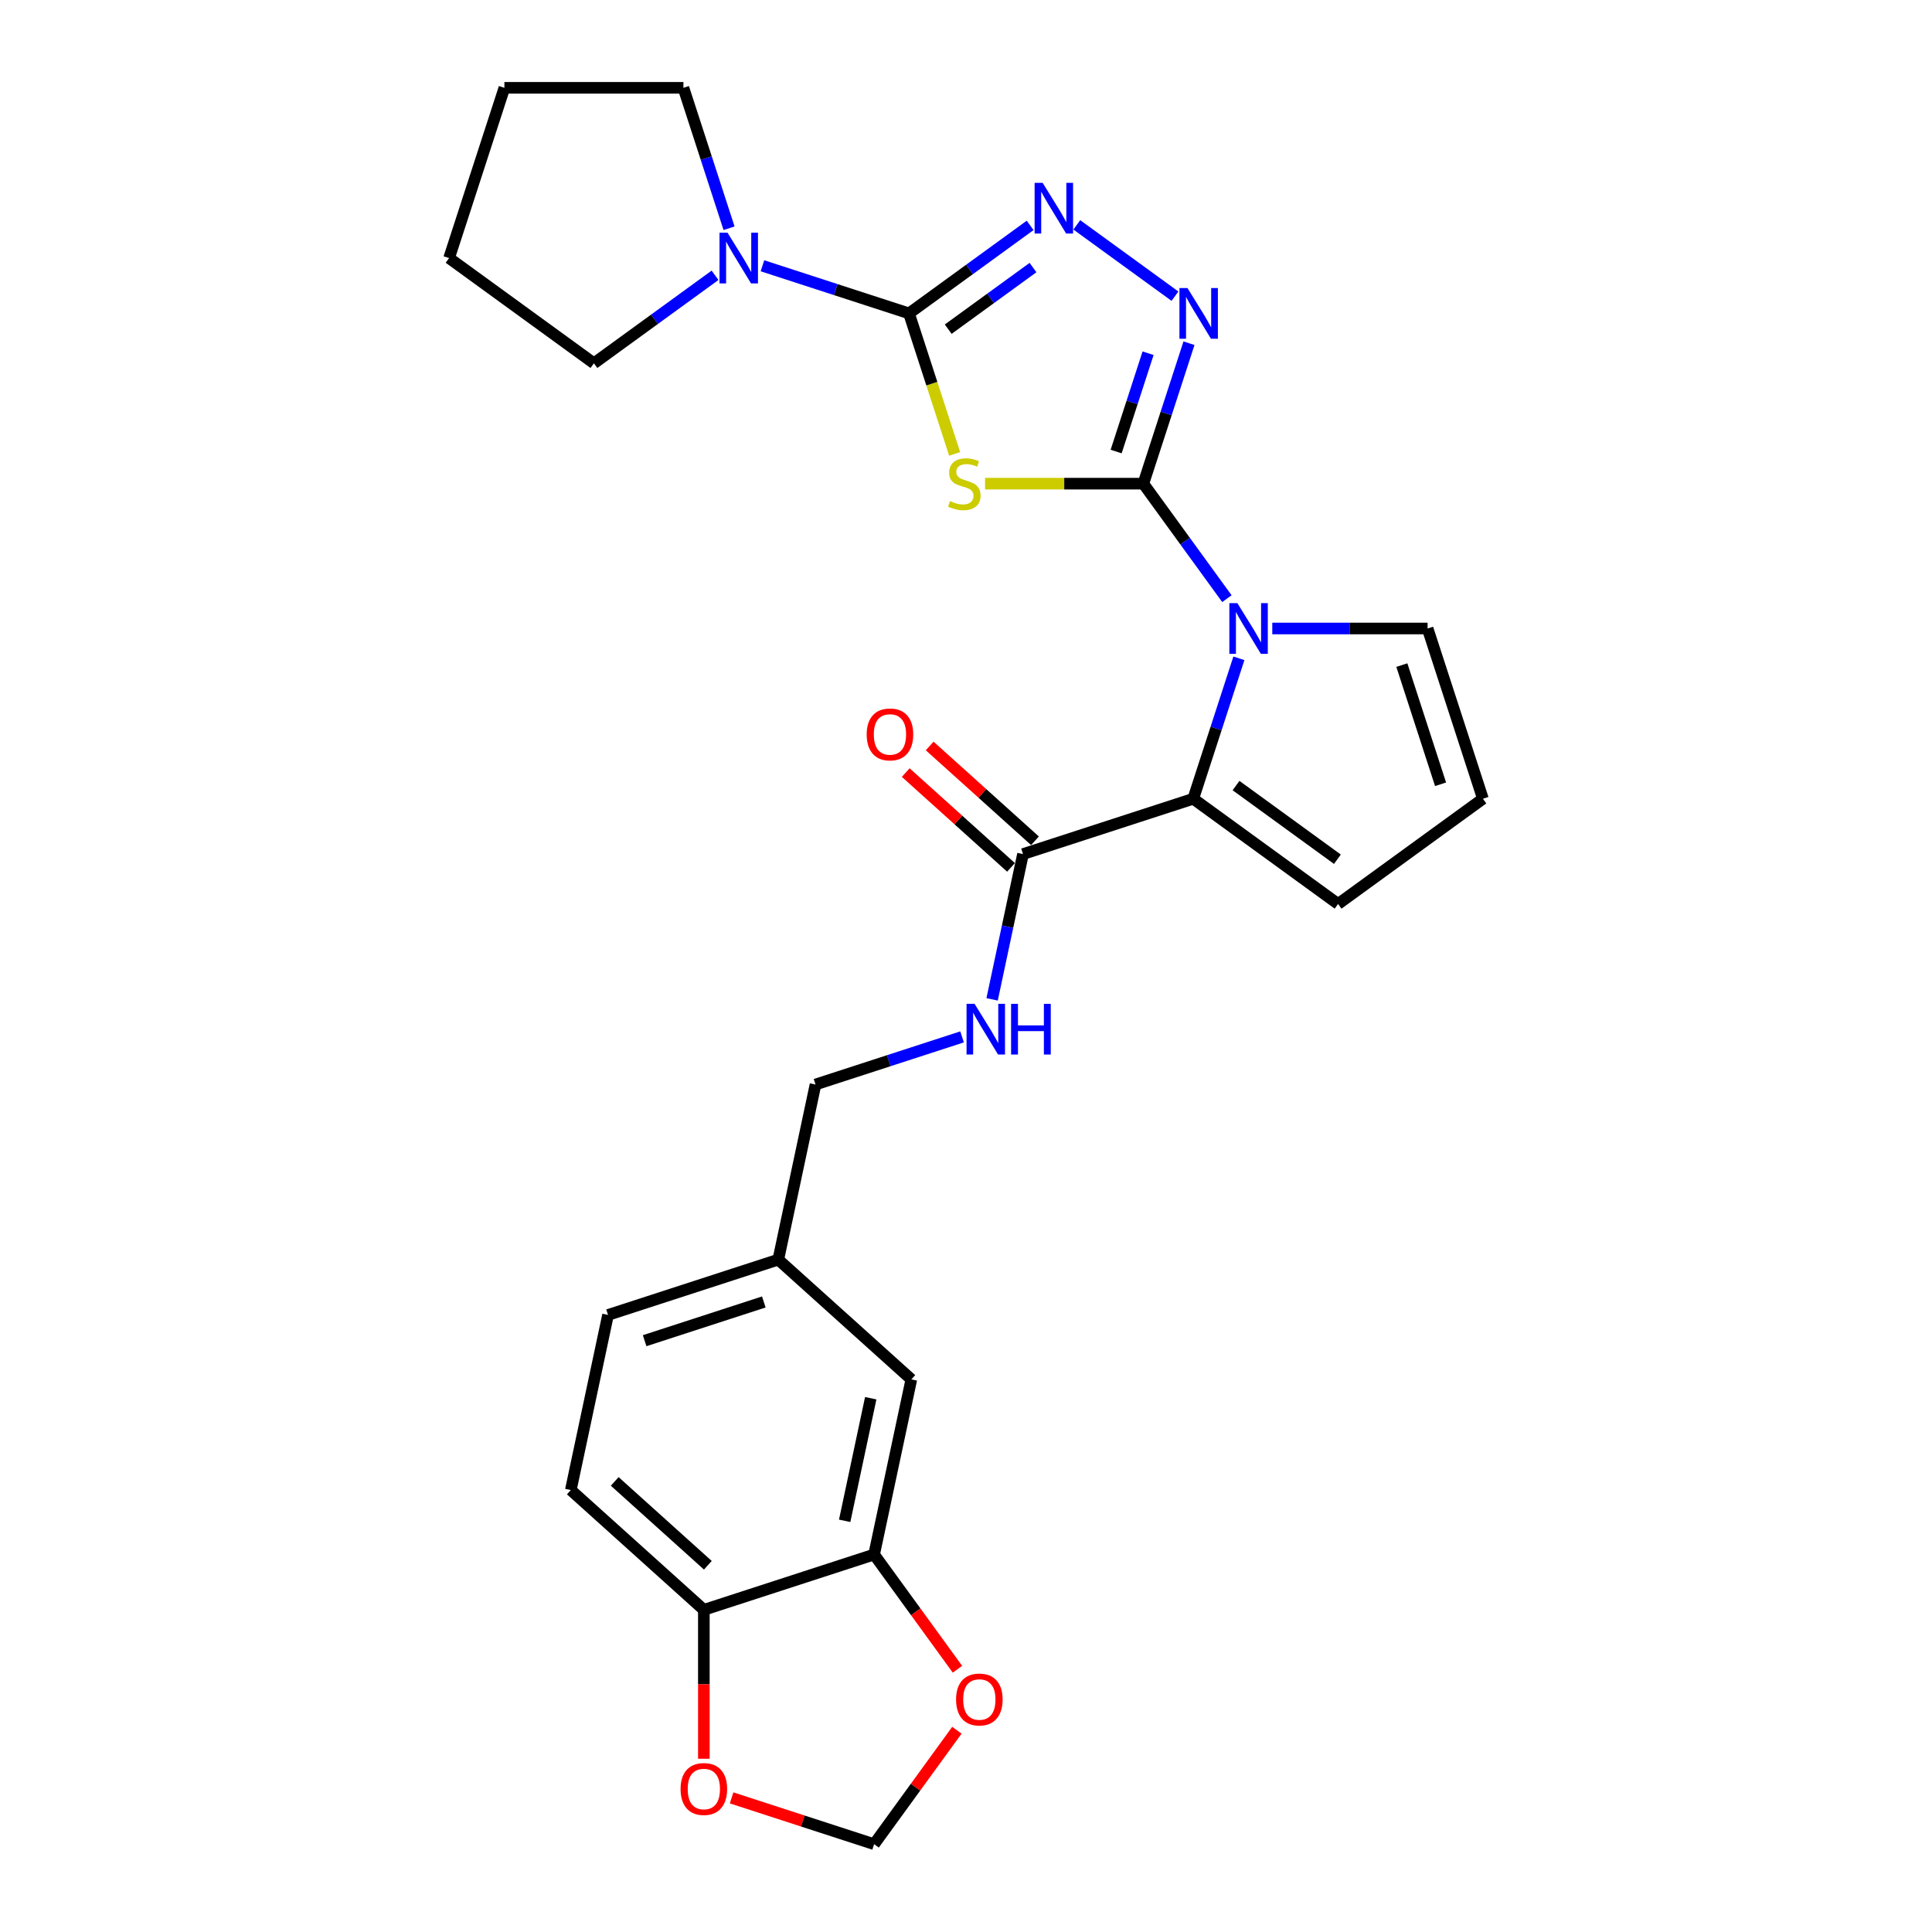 <?xml version='1.0' encoding='iso-8859-1'?>
<svg version='1.1' baseProfile='full'
              xmlns='http://www.w3.org/2000/svg'
                      xmlns:rdkit='http://www.rdkit.org/xml'
                      xmlns:xlink='http://www.w3.org/1999/xlink'
                  xml:space='preserve'
width='1000px' height='1000px' viewBox='0 0 1000 1000'>
<!-- END OF HEADER -->
<rect style='opacity:1.0;fill:#FFFFFF;stroke:none' width='1000' height='1000' x='0' y='0'> </rect>
<path class='bond-0' d='M 591.796,250.342 L 550.83,250.342' style='fill:none;fill-rule:evenodd;stroke:#000000;stroke-width:6px;stroke-linecap:butt;stroke-linejoin:miter;stroke-opacity:1' />
<path class='bond-0' d='M 550.83,250.342 L 509.864,250.342' style='fill:none;fill-rule:evenodd;stroke:#CCCC00;stroke-width:6px;stroke-linecap:butt;stroke-linejoin:miter;stroke-opacity:1' />
<path class='bond-2' d='M 591.796,250.342 L 613.42,280.106' style='fill:none;fill-rule:evenodd;stroke:#000000;stroke-width:6px;stroke-linecap:butt;stroke-linejoin:miter;stroke-opacity:1' />
<path class='bond-2' d='M 613.42,280.106 L 635.045,309.869' style='fill:none;fill-rule:evenodd;stroke:#0000FF;stroke-width:6px;stroke-linecap:butt;stroke-linejoin:miter;stroke-opacity:1' />
<path class='bond-3' d='M 591.796,250.342 L 603.605,213.997' style='fill:none;fill-rule:evenodd;stroke:#000000;stroke-width:6px;stroke-linecap:butt;stroke-linejoin:miter;stroke-opacity:1' />
<path class='bond-3' d='M 603.605,213.997 L 615.414,177.653' style='fill:none;fill-rule:evenodd;stroke:#0000FF;stroke-width:6px;stroke-linecap:butt;stroke-linejoin:miter;stroke-opacity:1' />
<path class='bond-3' d='M 577.713,233.712 L 585.979,208.271' style='fill:none;fill-rule:evenodd;stroke:#000000;stroke-width:6px;stroke-linecap:butt;stroke-linejoin:miter;stroke-opacity:1' />
<path class='bond-3' d='M 585.979,208.271 L 594.246,182.829' style='fill:none;fill-rule:evenodd;stroke:#0000FF;stroke-width:6px;stroke-linecap:butt;stroke-linejoin:miter;stroke-opacity:1' />
<path class='bond-1' d='M 494.13,234.942 L 482.315,198.578' style='fill:none;fill-rule:evenodd;stroke:#CCCC00;stroke-width:6px;stroke-linecap:butt;stroke-linejoin:miter;stroke-opacity:1' />
<path class='bond-1' d='M 482.315,198.578 L 470.5,162.215' style='fill:none;fill-rule:evenodd;stroke:#000000;stroke-width:6px;stroke-linecap:butt;stroke-linejoin:miter;stroke-opacity:1' />
<path class='bond-6' d='M 470.5,162.215 L 432.571,149.891' style='fill:none;fill-rule:evenodd;stroke:#000000;stroke-width:6px;stroke-linecap:butt;stroke-linejoin:miter;stroke-opacity:1' />
<path class='bond-6' d='M 432.571,149.891 L 394.642,137.567' style='fill:none;fill-rule:evenodd;stroke:#0000FF;stroke-width:6px;stroke-linecap:butt;stroke-linejoin:miter;stroke-opacity:1' />
<path class='bond-27' d='M 470.5,162.215 L 501.848,139.439' style='fill:none;fill-rule:evenodd;stroke:#000000;stroke-width:6px;stroke-linecap:butt;stroke-linejoin:miter;stroke-opacity:1' />
<path class='bond-27' d='M 501.848,139.439 L 533.196,116.664' style='fill:none;fill-rule:evenodd;stroke:#0000FF;stroke-width:6px;stroke-linecap:butt;stroke-linejoin:miter;stroke-opacity:1' />
<path class='bond-27' d='M 490.797,170.376 L 512.741,154.432' style='fill:none;fill-rule:evenodd;stroke:#000000;stroke-width:6px;stroke-linecap:butt;stroke-linejoin:miter;stroke-opacity:1' />
<path class='bond-27' d='M 512.741,154.432 L 534.685,138.489' style='fill:none;fill-rule:evenodd;stroke:#0000FF;stroke-width:6px;stroke-linecap:butt;stroke-linejoin:miter;stroke-opacity:1' />
<path class='bond-5' d='M 641.245,340.744 L 629.436,377.089' style='fill:none;fill-rule:evenodd;stroke:#0000FF;stroke-width:6px;stroke-linecap:butt;stroke-linejoin:miter;stroke-opacity:1' />
<path class='bond-5' d='M 629.436,377.089 L 617.627,413.434' style='fill:none;fill-rule:evenodd;stroke:#000000;stroke-width:6px;stroke-linecap:butt;stroke-linejoin:miter;stroke-opacity:1' />
<path class='bond-9' d='M 658.529,325.307 L 698.726,325.307' style='fill:none;fill-rule:evenodd;stroke:#0000FF;stroke-width:6px;stroke-linecap:butt;stroke-linejoin:miter;stroke-opacity:1' />
<path class='bond-9' d='M 698.726,325.307 L 738.923,325.307' style='fill:none;fill-rule:evenodd;stroke:#000000;stroke-width:6px;stroke-linecap:butt;stroke-linejoin:miter;stroke-opacity:1' />
<path class='bond-4' d='M 608.161,153.302 L 557.354,116.388' style='fill:none;fill-rule:evenodd;stroke:#0000FF;stroke-width:6px;stroke-linecap:butt;stroke-linejoin:miter;stroke-opacity:1' />
<path class='bond-7' d='M 617.627,413.434 L 529.5,442.068' style='fill:none;fill-rule:evenodd;stroke:#000000;stroke-width:6px;stroke-linecap:butt;stroke-linejoin:miter;stroke-opacity:1' />
<path class='bond-11' d='M 617.627,413.434 L 692.592,467.899' style='fill:none;fill-rule:evenodd;stroke:#000000;stroke-width:6px;stroke-linecap:butt;stroke-linejoin:miter;stroke-opacity:1' />
<path class='bond-11' d='M 639.765,406.61 L 692.24,444.736' style='fill:none;fill-rule:evenodd;stroke:#000000;stroke-width:6px;stroke-linecap:butt;stroke-linejoin:miter;stroke-opacity:1' />
<path class='bond-23' d='M 370.105,142.495 L 338.756,165.271' style='fill:none;fill-rule:evenodd;stroke:#0000FF;stroke-width:6px;stroke-linecap:butt;stroke-linejoin:miter;stroke-opacity:1' />
<path class='bond-23' d='M 338.756,165.271 L 307.408,188.046' style='fill:none;fill-rule:evenodd;stroke:#000000;stroke-width:6px;stroke-linecap:butt;stroke-linejoin:miter;stroke-opacity:1' />
<path class='bond-24' d='M 377.357,118.144 L 365.548,81.799' style='fill:none;fill-rule:evenodd;stroke:#0000FF;stroke-width:6px;stroke-linecap:butt;stroke-linejoin:miter;stroke-opacity:1' />
<path class='bond-24' d='M 365.548,81.799 L 353.739,45.455' style='fill:none;fill-rule:evenodd;stroke:#000000;stroke-width:6px;stroke-linecap:butt;stroke-linejoin:miter;stroke-opacity:1' />
<path class='bond-10' d='M 529.5,442.068 L 521.508,479.667' style='fill:none;fill-rule:evenodd;stroke:#000000;stroke-width:6px;stroke-linecap:butt;stroke-linejoin:miter;stroke-opacity:1' />
<path class='bond-10' d='M 521.508,479.667 L 513.516,517.267' style='fill:none;fill-rule:evenodd;stroke:#0000FF;stroke-width:6px;stroke-linecap:butt;stroke-linejoin:miter;stroke-opacity:1' />
<path class='bond-18' d='M 535.701,435.182 L 508.451,410.646' style='fill:none;fill-rule:evenodd;stroke:#000000;stroke-width:6px;stroke-linecap:butt;stroke-linejoin:miter;stroke-opacity:1' />
<path class='bond-18' d='M 508.451,410.646 L 481.202,386.111' style='fill:none;fill-rule:evenodd;stroke:#FF0000;stroke-width:6px;stroke-linecap:butt;stroke-linejoin:miter;stroke-opacity:1' />
<path class='bond-18' d='M 523.3,448.954 L 496.051,424.418' style='fill:none;fill-rule:evenodd;stroke:#000000;stroke-width:6px;stroke-linecap:butt;stroke-linejoin:miter;stroke-opacity:1' />
<path class='bond-18' d='M 496.051,424.418 L 468.801,399.883' style='fill:none;fill-rule:evenodd;stroke:#FF0000;stroke-width:6px;stroke-linecap:butt;stroke-linejoin:miter;stroke-opacity:1' />
<path class='bond-8' d='M 452.438,804.615 L 471.704,713.979' style='fill:none;fill-rule:evenodd;stroke:#000000;stroke-width:6px;stroke-linecap:butt;stroke-linejoin:miter;stroke-opacity:1' />
<path class='bond-8' d='M 437.201,787.167 L 450.687,723.721' style='fill:none;fill-rule:evenodd;stroke:#000000;stroke-width:6px;stroke-linecap:butt;stroke-linejoin:miter;stroke-opacity:1' />
<path class='bond-13' d='M 452.438,804.615 L 474.009,834.305' style='fill:none;fill-rule:evenodd;stroke:#000000;stroke-width:6px;stroke-linecap:butt;stroke-linejoin:miter;stroke-opacity:1' />
<path class='bond-13' d='M 474.009,834.305 L 495.58,863.995' style='fill:none;fill-rule:evenodd;stroke:#FF0000;stroke-width:6px;stroke-linecap:butt;stroke-linejoin:miter;stroke-opacity:1' />
<path class='bond-30' d='M 452.438,804.615 L 364.312,833.25' style='fill:none;fill-rule:evenodd;stroke:#000000;stroke-width:6px;stroke-linecap:butt;stroke-linejoin:miter;stroke-opacity:1' />
<path class='bond-14' d='M 738.923,325.307 L 767.557,413.434' style='fill:none;fill-rule:evenodd;stroke:#000000;stroke-width:6px;stroke-linecap:butt;stroke-linejoin:miter;stroke-opacity:1' />
<path class='bond-14' d='M 725.593,344.253 L 745.636,405.941' style='fill:none;fill-rule:evenodd;stroke:#000000;stroke-width:6px;stroke-linecap:butt;stroke-linejoin:miter;stroke-opacity:1' />
<path class='bond-21' d='M 497.966,536.691 L 460.037,549.015' style='fill:none;fill-rule:evenodd;stroke:#0000FF;stroke-width:6px;stroke-linecap:butt;stroke-linejoin:miter;stroke-opacity:1' />
<path class='bond-21' d='M 460.037,549.015 L 422.108,561.339' style='fill:none;fill-rule:evenodd;stroke:#000000;stroke-width:6px;stroke-linecap:butt;stroke-linejoin:miter;stroke-opacity:1' />
<path class='bond-28' d='M 692.592,467.899 L 767.557,413.434' style='fill:none;fill-rule:evenodd;stroke:#000000;stroke-width:6px;stroke-linecap:butt;stroke-linejoin:miter;stroke-opacity:1' />
<path class='bond-12' d='M 364.312,833.25 L 295.451,771.247' style='fill:none;fill-rule:evenodd;stroke:#000000;stroke-width:6px;stroke-linecap:butt;stroke-linejoin:miter;stroke-opacity:1' />
<path class='bond-12' d='M 366.383,810.177 L 318.18,766.775' style='fill:none;fill-rule:evenodd;stroke:#000000;stroke-width:6px;stroke-linecap:butt;stroke-linejoin:miter;stroke-opacity:1' />
<path class='bond-15' d='M 364.312,833.25 L 364.312,871.788' style='fill:none;fill-rule:evenodd;stroke:#000000;stroke-width:6px;stroke-linecap:butt;stroke-linejoin:miter;stroke-opacity:1' />
<path class='bond-15' d='M 364.312,871.788 L 364.312,910.326' style='fill:none;fill-rule:evenodd;stroke:#FF0000;stroke-width:6px;stroke-linecap:butt;stroke-linejoin:miter;stroke-opacity:1' />
<path class='bond-16' d='M 495.284,895.574 L 473.861,925.06' style='fill:none;fill-rule:evenodd;stroke:#FF0000;stroke-width:6px;stroke-linecap:butt;stroke-linejoin:miter;stroke-opacity:1' />
<path class='bond-16' d='M 473.861,925.06 L 452.438,954.545' style='fill:none;fill-rule:evenodd;stroke:#000000;stroke-width:6px;stroke-linecap:butt;stroke-linejoin:miter;stroke-opacity:1' />
<path class='bond-31' d='M 378.674,930.578 L 415.556,942.562' style='fill:none;fill-rule:evenodd;stroke:#FF0000;stroke-width:6px;stroke-linecap:butt;stroke-linejoin:miter;stroke-opacity:1' />
<path class='bond-31' d='M 415.556,942.562 L 452.438,954.545' style='fill:none;fill-rule:evenodd;stroke:#000000;stroke-width:6px;stroke-linecap:butt;stroke-linejoin:miter;stroke-opacity:1' />
<path class='bond-17' d='M 471.704,713.979 L 402.843,651.976' style='fill:none;fill-rule:evenodd;stroke:#000000;stroke-width:6px;stroke-linecap:butt;stroke-linejoin:miter;stroke-opacity:1' />
<path class='bond-19' d='M 295.451,771.247 L 314.716,680.61' style='fill:none;fill-rule:evenodd;stroke:#000000;stroke-width:6px;stroke-linecap:butt;stroke-linejoin:miter;stroke-opacity:1' />
<path class='bond-20' d='M 402.843,651.976 L 422.108,561.339' style='fill:none;fill-rule:evenodd;stroke:#000000;stroke-width:6px;stroke-linecap:butt;stroke-linejoin:miter;stroke-opacity:1' />
<path class='bond-22' d='M 402.843,651.976 L 314.716,680.61' style='fill:none;fill-rule:evenodd;stroke:#000000;stroke-width:6px;stroke-linecap:butt;stroke-linejoin:miter;stroke-opacity:1' />
<path class='bond-22' d='M 395.35,673.896 L 333.662,693.94' style='fill:none;fill-rule:evenodd;stroke:#000000;stroke-width:6px;stroke-linecap:butt;stroke-linejoin:miter;stroke-opacity:1' />
<path class='bond-25' d='M 307.408,188.046 L 232.443,133.581' style='fill:none;fill-rule:evenodd;stroke:#000000;stroke-width:6px;stroke-linecap:butt;stroke-linejoin:miter;stroke-opacity:1' />
<path class='bond-26' d='M 353.739,45.455 L 261.077,45.455' style='fill:none;fill-rule:evenodd;stroke:#000000;stroke-width:6px;stroke-linecap:butt;stroke-linejoin:miter;stroke-opacity:1' />
<path class='bond-29' d='M 232.443,133.581 L 261.077,45.455' style='fill:none;fill-rule:evenodd;stroke:#000000;stroke-width:6px;stroke-linecap:butt;stroke-linejoin:miter;stroke-opacity:1' />
<path  class='atom-1' d='M 491.721 259.349
Q 492.017 259.46, 493.241 259.979
Q 494.464 260.498, 495.798 260.831
Q 497.169 261.128, 498.504 261.128
Q 500.987 261.128, 502.433 259.942
Q 503.878 258.719, 503.878 256.606
Q 503.878 255.16, 503.137 254.271
Q 502.433 253.381, 501.321 252.899
Q 500.209 252.418, 498.355 251.862
Q 496.02 251.157, 494.612 250.49
Q 493.241 249.823, 492.24 248.415
Q 491.276 247.006, 491.276 244.634
Q 491.276 241.335, 493.5 239.297
Q 495.761 237.258, 500.209 237.258
Q 503.248 237.258, 506.695 238.704
L 505.843 241.558
Q 502.692 240.26, 500.32 240.26
Q 497.762 240.26, 496.354 241.335
Q 494.946 242.373, 494.983 244.189
Q 494.983 245.598, 495.687 246.45
Q 496.428 247.303, 497.466 247.784
Q 498.541 248.266, 500.32 248.822
Q 502.692 249.564, 504.101 250.305
Q 505.509 251.046, 506.51 252.566
Q 507.548 254.048, 507.548 256.606
Q 507.548 260.238, 505.101 262.203
Q 502.692 264.13, 498.652 264.13
Q 496.317 264.13, 494.538 263.611
Q 492.796 263.129, 490.72 262.277
L 491.721 259.349
' fill='#CCCC00'/>
<path  class='atom-3' d='M 640.46 312.186
L 649.059 326.085
Q 649.912 327.457, 651.283 329.94
Q 652.655 332.423, 652.729 332.572
L 652.729 312.186
L 656.213 312.186
L 656.213 338.428
L 652.618 338.428
L 643.388 323.231
Q 642.314 321.452, 641.165 319.414
Q 640.053 317.375, 639.719 316.745
L 639.719 338.428
L 636.309 338.428
L 636.309 312.186
L 640.46 312.186
' fill='#0000FF'/>
<path  class='atom-4' d='M 614.629 149.094
L 623.228 162.994
Q 624.081 164.365, 625.452 166.848
Q 626.823 169.332, 626.898 169.48
L 626.898 149.094
L 630.382 149.094
L 630.382 175.336
L 626.786 175.336
L 617.557 160.14
Q 616.482 158.361, 615.333 156.322
Q 614.221 154.283, 613.888 153.653
L 613.888 175.336
L 610.478 175.336
L 610.478 149.094
L 614.629 149.094
' fill='#0000FF'/>
<path  class='atom-5' d='M 539.664 94.629
L 548.263 108.528
Q 549.116 109.9, 550.487 112.383
Q 551.858 114.866, 551.933 115.015
L 551.933 94.629
L 555.417 94.629
L 555.417 120.871
L 551.821 120.871
L 542.592 105.674
Q 541.517 103.895, 540.368 101.857
Q 539.256 99.818, 538.923 99.188
L 538.923 120.871
L 535.513 120.871
L 535.513 94.629
L 539.664 94.629
' fill='#0000FF'/>
<path  class='atom-7' d='M 376.572 120.46
L 385.172 134.36
Q 386.024 135.731, 387.395 138.214
Q 388.767 140.698, 388.841 140.846
L 388.841 120.46
L 392.325 120.46
L 392.325 146.702
L 388.73 146.702
L 379.501 131.506
Q 378.426 129.726, 377.277 127.688
Q 376.165 125.649, 375.831 125.019
L 375.831 146.702
L 372.421 146.702
L 372.421 120.46
L 376.572 120.46
' fill='#0000FF'/>
<path  class='atom-11' d='M 504.434 519.584
L 513.033 533.483
Q 513.886 534.854, 515.257 537.338
Q 516.628 539.821, 516.703 539.969
L 516.703 519.584
L 520.187 519.584
L 520.187 545.826
L 516.591 545.826
L 507.362 530.629
Q 506.287 528.85, 505.138 526.811
Q 504.026 524.773, 503.693 524.143
L 503.693 545.826
L 500.283 545.826
L 500.283 519.584
L 504.434 519.584
' fill='#0000FF'/>
<path  class='atom-11' d='M 523.337 519.584
L 526.895 519.584
L 526.895 530.74
L 540.313 530.74
L 540.313 519.584
L 543.871 519.584
L 543.871 545.826
L 540.313 545.826
L 540.313 533.705
L 526.895 533.705
L 526.895 545.826
L 523.337 545.826
L 523.337 519.584
' fill='#0000FF'/>
<path  class='atom-14' d='M 494.858 879.655
Q 494.858 873.354, 497.971 869.832
Q 501.084 866.311, 506.904 866.311
Q 512.723 866.311, 515.836 869.832
Q 518.95 873.354, 518.95 879.655
Q 518.95 886.03, 515.799 889.662
Q 512.649 893.257, 506.904 893.257
Q 501.121 893.257, 497.971 889.662
Q 494.858 886.067, 494.858 879.655
M 506.904 890.292
Q 510.907 890.292, 513.056 887.624
Q 515.243 884.918, 515.243 879.655
Q 515.243 874.503, 513.056 871.908
Q 510.907 869.276, 506.904 869.276
Q 502.901 869.276, 500.714 871.871
Q 498.564 874.466, 498.564 879.655
Q 498.564 884.955, 500.714 887.624
Q 502.901 890.292, 506.904 890.292
' fill='#FF0000'/>
<path  class='atom-16' d='M 352.266 925.986
Q 352.266 919.684, 355.379 916.163
Q 358.493 912.642, 364.312 912.642
Q 370.131 912.642, 373.244 916.163
Q 376.358 919.684, 376.358 925.986
Q 376.358 932.361, 373.207 935.993
Q 370.057 939.588, 364.312 939.588
Q 358.53 939.588, 355.379 935.993
Q 352.266 932.398, 352.266 925.986
M 364.312 936.623
Q 368.315 936.623, 370.464 933.954
Q 372.651 931.249, 372.651 925.986
Q 372.651 920.834, 370.464 918.239
Q 368.315 915.607, 364.312 915.607
Q 360.309 915.607, 358.122 918.202
Q 355.972 920.796, 355.972 925.986
Q 355.972 931.286, 358.122 933.954
Q 360.309 936.623, 364.312 936.623
' fill='#FF0000'/>
<path  class='atom-19' d='M 448.593 380.139
Q 448.593 373.838, 451.706 370.317
Q 454.82 366.796, 460.639 366.796
Q 466.458 366.796, 469.572 370.317
Q 472.685 373.838, 472.685 380.139
Q 472.685 386.514, 469.535 390.146
Q 466.384 393.742, 460.639 393.742
Q 454.857 393.742, 451.706 390.146
Q 448.593 386.551, 448.593 380.139
M 460.639 390.776
Q 464.642 390.776, 466.792 388.108
Q 468.979 385.402, 468.979 380.139
Q 468.979 374.987, 466.792 372.392
Q 464.642 369.761, 460.639 369.761
Q 456.636 369.761, 454.449 372.355
Q 452.299 374.95, 452.299 380.139
Q 452.299 385.439, 454.449 388.108
Q 456.636 390.776, 460.639 390.776
' fill='#FF0000'/>
</svg>
